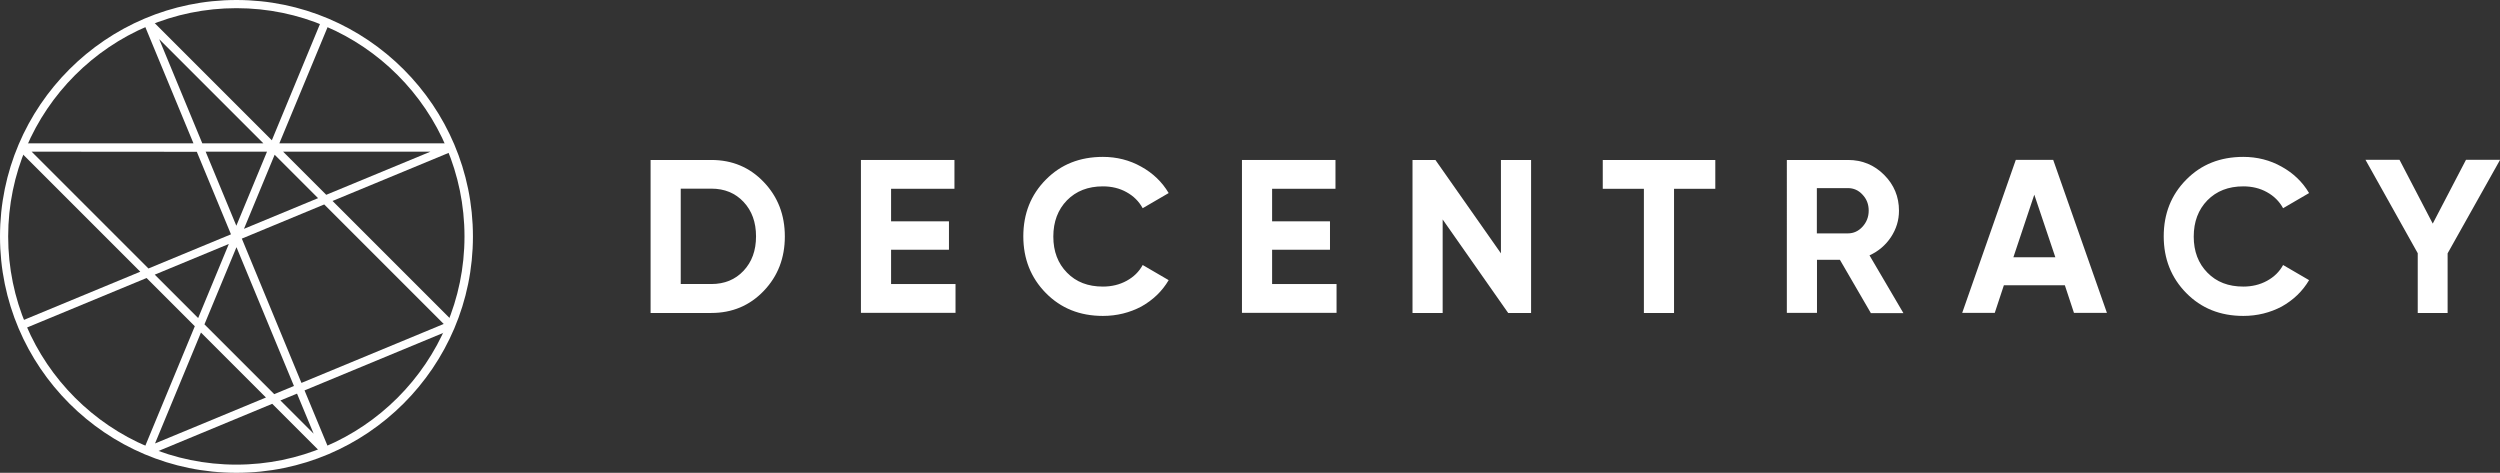 <?xml version="1.0" encoding="UTF-8"?> <!-- Generator: Adobe Illustrator 24.2.1, SVG Export Plug-In . SVG Version: 6.00 Build 0) --> <svg xmlns="http://www.w3.org/2000/svg" xmlns:xlink="http://www.w3.org/1999/xlink" id="Layer_1" x="0px" y="0px" viewBox="0 0 1866 352.9" style="enable-background:new 0 0 1866 352.9;" xml:space="preserve"><rect x="0" y="0" width="1866" height="352.9" fill="#333333" stroke="none"/> <style type="text/css"> .st0{fill:#FFFFFF;} </style> <g> <g> <g> <path class="st0" d="M111.3,339.5l-4-4l38.1-92l-36-36l-92,38.1l-2.3-5.7l89.6-37.1l-90.6-90.6l2.2-5.2h128.1l-37.1-89.6l5-3.3 l90.6,90.6L240,15.1l5.7,2.3L208.5,107h128.1l1.2,5.9L248.2,150l90.6,90.6l-1,5l-110.5,45.8l18.3,44.1l-5,3.3l-37.4-37.4 L111.3,339.5z M150,248.2L115.7,331l82.8-34.3L150,248.2z M209.3,298.9l24.8,24.8l-12.4-29.9L209.3,298.9z M152.6,242.1 l52.1,52.1l14.7-6.1l-42.9-103.6L152.6,242.1z M180.5,178.1L225,285.8l106.2-44L242,152.6L180.5,178.1z M115.5,205l32.4,32.4 l22.9-55.3L115.5,205z M23.6,113.2l87.2,87.2l61.6-25.5l-25.5-61.6L23.6,113.2L23.6,113.2z M205,115.5l-22.9,55.3l55.3-22.9 L205,115.5z M153.5,113.2l22.9,55.3l22.9-55.3H153.5z M211.3,113.2l32.2,32.2l77.8-32.2H211.3z M151,107h45.6l-77.8-77.8L151,107 z"></path> </g> <g> <path class="st0" d="M176.5,352.9C79.2,352.9,0,273.8,0,176.5S79.2,0,176.5,0S353,79.2,353,176.5S273.8,352.9,176.5,352.9z M176.5,6.1C82.5,6.1,6.1,82.5,6.1,176.5s76.4,170.3,170.3,170.3s170.3-76.4,170.3-170.3S270.4,6.1,176.5,6.1z"></path> </g> </g> <g> <g> <path class="st0" d="M530.9,119.4c15.7,0,28.7,5.5,39.2,16.5s15.7,24.5,15.7,40.6s-5.2,29.6-15.7,40.6s-23.6,16.5-39.2,16.5 h-45.3V119.4H530.9z M530.9,212c9.9,0,17.9-3.3,24.1-9.9c6.2-6.6,9.3-15.1,9.3-25.7c0-10.5-3.1-19.1-9.3-25.7 c-6.2-6.6-14.2-9.9-24.1-9.9h-22.8V212H530.9z"></path> <path class="st0" d="M665.1,212h48.1v21.5h-70.6V119.4h69.8v21.5h-47.3v24.3h43.2v21.2h-43.2V212z"></path> <path class="st0" d="M823.2,235.8c-17.2,0-31.4-5.7-42.6-17.1c-11.2-11.4-16.8-25.5-16.8-42.3c0-16.9,5.6-31,16.8-42.3 c11.2-11.4,25.4-17,42.6-17c10.3,0,19.9,2.4,28.6,7.3c8.7,4.8,15.6,11.4,20.5,19.7l-19.4,11.3c-2.8-5.1-6.8-9.1-12.1-12 c-5.2-2.9-11.1-4.3-17.6-4.3c-11.1,0-20,3.5-26.8,10.4c-6.8,7-10.2,16-10.2,27.1c0,11,3.4,20,10.2,26.9 c6.8,7,15.7,10.4,26.8,10.4c6.5,0,12.4-1.4,17.7-4.3c5.3-2.9,9.3-6.8,12-11.8l19.4,11.3c-4.9,8.3-11.7,14.8-20.4,19.7 C843.2,233.4,833.6,235.8,823.2,235.8z"></path> <path class="st0" d="M949.5,212h48.1v21.5H927V119.4h69.8v21.5h-47.3v24.3h43.2v21.2h-43.2V212z"></path> <path class="st0" d="M1120.3,119.4h22.5v114.2h-17.1l-48.9-69.8v69.8h-22.5V119.4h17.1l48.9,69.7V119.4z"></path> <path class="st0" d="M1280.3,119.4v21.5h-30.8v92.7H1227v-92.7h-30.7v-21.5C1196.3,119.4,1280.3,119.4,1280.3,119.4z"></path> <path class="st0" d="M1396.3,233.5l-23-39.6h-17.1v39.6h-22.5V119.4h45.7c10.5,0,19.5,3.7,26.9,11.1c7.4,7.4,11.1,16.3,11.1,26.8 c0,7.1-2,13.6-6,19.7c-4,6-9.4,10.6-16,13.6l25.3,43.1h-24.4V233.5z M1356.1,140.4v33.8h23.2c4.2,0,7.9-1.7,10.9-5 s4.6-7.3,4.6-12s-1.5-8.6-4.6-11.9c-3-3.3-6.7-4.9-10.9-4.9L1356.1,140.4L1356.1,140.4z"></path> <path class="st0" d="M1548,233.5l-6.8-20.6h-45.5l-6.8,20.6h-24.3l40-114.2h27.9l40.1,114.2H1548z M1502.8,192h31.3l-15.7-46.7 L1502.8,192z"></path> <path class="st0" d="M1674.4,235.8c-17.2,0-31.4-5.7-42.6-17.1c-11.2-11.4-16.8-25.5-16.8-42.3c0-16.9,5.6-31,16.8-42.3 c11.2-11.4,25.4-17,42.6-17c10.3,0,19.9,2.4,28.6,7.3c8.7,4.8,15.6,11.4,20.5,19.7l-19.4,11.3c-2.8-5.1-6.8-9.1-12.1-12 c-5.2-2.9-11.1-4.3-17.6-4.3c-11.1,0-20,3.5-26.8,10.4c-6.8,7-10.2,16-10.2,27.1c0,11,3.4,20,10.2,26.9 c6.8,7,15.7,10.4,26.8,10.4c6.5,0,12.4-1.4,17.7-4.3c5.3-2.9,9.3-6.8,12-11.8l19.4,11.3c-4.9,8.3-11.7,14.8-20.4,19.7 C1694.4,233.4,1684.8,235.8,1674.4,235.8z"></path> <path class="st0" d="M1866,119.4l-39.1,69.7v44.5h-22.3V189l-39-69.7h25.4l24.8,47.6l24.8-47.6h25.4V119.4z"></path> </g> </g> </g> </svg> 